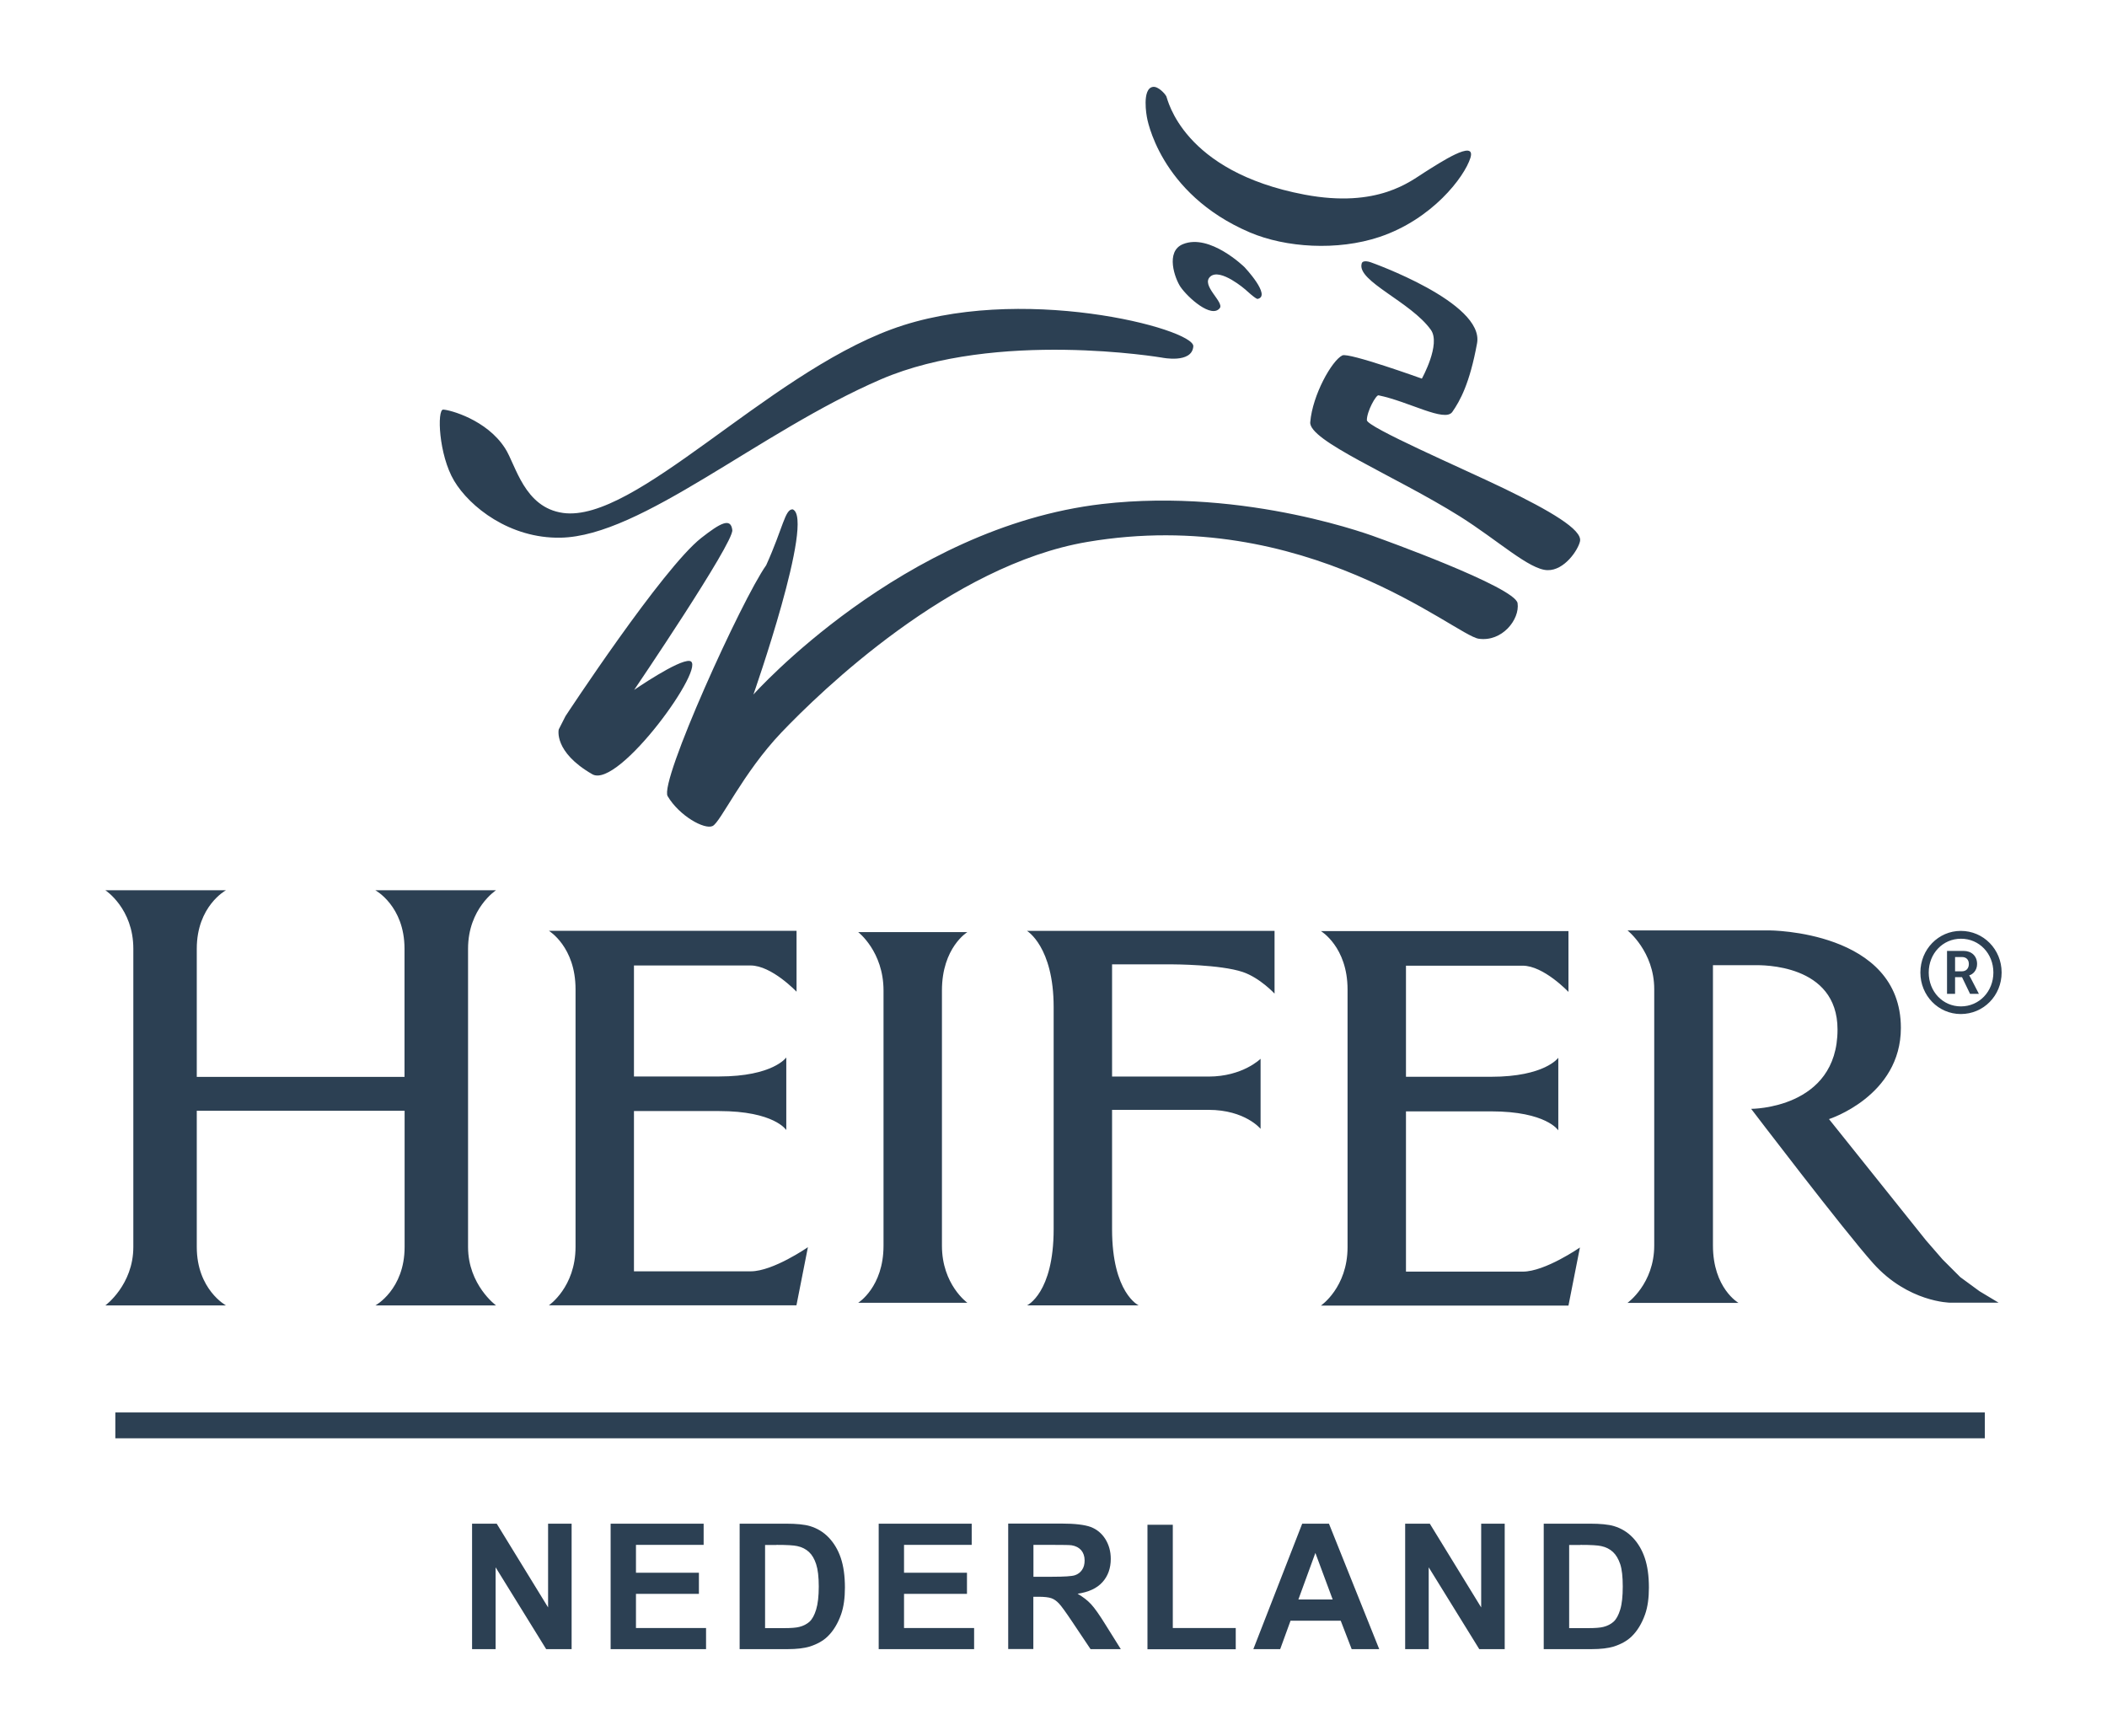 <svg xmlns="http://www.w3.org/2000/svg" xmlns:xlink="http://www.w3.org/1999/xlink" id="Laag_1" x="0px" y="0px" viewBox="0 0 209.55 172.66" style="enable-background:new 0 0 209.55 172.66;" xml:space="preserve">
<style type="text/css">
	.st0{fill:#2C4053;}
</style>
<path class="st0" d="M199.07,96.73c0-2.3-1.8-4.14-4.06-4.14c-2.23,0-4.02,1.84-4.02,4.14c0,2.3,1.79,4.13,4.02,4.13  C197.27,100.86,199.07,99.03,199.07,96.73 M198.25,96.73c0,1.89-1.41,3.37-3.23,3.37c-1.8,0-3.2-1.47-3.2-3.37  c0-1.89,1.4-3.36,3.2-3.36C196.84,93.36,198.25,94.84,198.25,96.73 M195.85,97.03v-0.02c0.35-0.09,0.78-0.48,0.78-1.13  c0-0.79-0.55-1.3-1.35-1.3h-1.64v4.27h0.8v-1.66h0.69l0.8,1.66h0.88l-0.82-1.58C195.89,97.08,195.85,97.03,195.85,97.03   M195.81,95.88c0,0.45-0.27,0.73-0.69,0.73h-0.68v-1.42h0.68C195.54,95.19,195.81,95.44,195.81,95.88 M189.05,102.24  c0-9.7-13.11-9.7-13.11-9.7h-14.08c0,0,2.66,2.1,2.66,5.84v25.5c0,3.82-2.66,5.71-2.66,5.71h11.04c0,0-2.54-1.45-2.54-5.71V96h4.19  c0.61,0,8.2-0.17,8.2,6.4c0,7.91-8.59,7.89-8.59,7.89s9.23,12.12,12.14,15.37c3.48,3.88,7.65,3.91,7.65,3.91h4.82l-1.9-1.14  l-1.91-1.4l-1.77-1.77l-1.65-1.9l-9.64-12.05C181.91,111.31,189.05,109.02,189.05,102.24 M157.14,53.83  c0.24-1.14-2.94-3.01-7.63-5.28c-4.04-1.95-13.57-6.07-13.57-6.76c0-0.88,0.91-2.52,1.16-2.47c3.03,0.62,6.6,2.72,7.34,1.65  c0.76-1.09,1.73-2.82,2.46-6.83c0.74-4.06-10.57-8.05-10.57-8.05s-0.83-0.31-0.91,0.15c-0.46,1.73,4.89,3.78,6.88,6.56  c1.03,1.42-0.89,4.86-0.89,4.86s-7.27-2.62-7.91-2.31c-1.04,0.51-2.96,3.92-3.19,6.63c-0.2,1.85,8.37,5.31,14.86,9.37  c3.79,2.38,6.94,5.33,8.74,5.36C155.59,56.75,156.96,54.69,157.14,53.83 M146.24,15.7c0.59-1.93-3.12,0.54-4.53,1.42  c-1.4,0.87-4.64,3.62-11.96,2.24c-12.16-2.3-13.62-9.5-13.75-9.77c-0.13-0.27-0.81-1.01-1.32-0.95c-1.16,0.14-0.62,2.99-0.62,2.99  s1.18,7.62,10.25,11.49c3.55,1.51,8.69,1.85,12.88,0.45C142.42,21.82,145.64,17.62,146.24,15.7 M88.65,32.76  C76.11,37.4,63.17,52.01,56,51.02c-3.88-0.54-4.69-4.76-5.76-6.42c-1.83-2.87-5.53-3.84-6.16-3.86c-0.63-0.02-0.46,4.5,1.09,7.09  c1.54,2.58,5.53,5.75,10.59,5.65c8.06-0.15,19.72-10.52,31.85-15.75c11.5-4.95,27.95-2.16,27.95-2.16s2.99,0.62,3.12-1.12  C118.82,32.7,101.28,28.08,88.65,32.76 M40.23,94.36v12.75H19.57V94.36c0-4.25,2.9-5.81,2.9-5.81H10.48c0,0,2.78,1.81,2.78,5.81  v29.67c0,3.77-2.78,5.81-2.78,5.81h11.99c0,0-2.9-1.58-2.9-5.81v-13.55h20.67v13.55c0,4.23-2.9,5.81-2.9,5.81h11.99  c0,0-2.78-2.04-2.78-5.81V94.36c0-4,2.78-5.81,2.78-5.81H37.33C37.33,88.55,40.23,90.11,40.23,94.36 M110.6,110.39h9.59  c3.65,0,5.18,1.89,5.18,1.89v-6.97c0,0-1.77,1.77-5.18,1.77h-9.59V95.92h6.06c0,0,4.73,0.01,6.94,0.76  c1.71,0.58,3.16,2.15,3.16,2.15v-0.68v-5.56h-24.62c0,0,2.65,1.57,2.65,7.58v2.66v19.43c0,6.37-2.65,7.58-2.65,7.58h11.11  c0,0-2.65-1.21-2.65-7.58v-2.82V110.39z M93.68,123.9V98.52c0-4.28,2.53-5.81,2.53-5.81H85.35c0,0,2.52,1.93,2.52,5.81v25.38  c0,4.12-2.52,5.68-2.52,5.68h10.86C96.21,129.58,93.68,127.78,93.68,123.9 M55.57,72.55c0,0-0.54,2.23,3.34,4.46  c2.62,1.51,11.61-11.02,9.67-11.27c-1.13-0.14-5.51,2.88-5.51,2.88s9.92-14.63,9.76-15.9c-0.15-1.27-1.19-0.7-3.08,0.78  c-3.85,3.01-13.51,17.73-13.51,17.73L55.57,72.55z M57.24,98.39v25.63c0,4.01-2.65,5.81-2.65,5.81h24.62l1.14-5.78  c0,0-3.46,2.4-5.68,2.4H63.05v-15.94h8.46c5.51,0,6.69,1.89,6.69,1.89v-7.22c0,0-1.31,1.89-6.69,1.89h-8.46V96.03h11.6  c2.1,0,4.57,2.61,4.57,2.61v-0.5v-5.56H54.59C54.59,92.59,57.24,94.16,57.24,98.39 M137.02,53.48c0,0-12.97-5.02-27.4-3.35  c-19.85,2.3-34.69,18.95-34.69,18.95s6.16-17.57,3.9-18.42c-0.77-0.01-0.93,1.79-2.63,5.56c-2.41,3.39-10.65,21.53-9.8,22.97  c1.16,1.96,3.66,3.35,4.47,2.97c0.8-0.38,2.97-5.23,6.84-9.3c3.87-4.06,16.84-16.66,30.44-18.96c21.74-3.68,36.57,9.29,38.91,9.63  c2.33,0.34,4.1-1.92,3.87-3.53C150.71,58.38,137.02,53.48,137.02,53.48 M120.38,27.5c1-0.86,3.49,1.31,3.49,1.31  s1.03,0.96,1.21,0.92c1.39-0.3-1.31-3.16-1.31-3.16s-3.44-3.37-6.11-2.29c-1.8,0.72-0.8,3.46-0.25,4.26  c0.74,1.07,3.07,3.16,3.9,2.11C121.78,30.05,119.38,28.36,120.38,27.5 M139.83,126.48v-15.94h8.46c5.51,0,6.69,1.89,6.69,1.89v-7.22  c0,0-1.32,1.89-6.69,1.89h-8.46V96.05h11.6c2.1,0,4.56,2.61,4.56,2.61v-0.49v-5.56h-24.62c0,0,2.65,1.57,2.65,5.81v25.63  c0,4.01-2.65,5.81-2.65,5.81h24.62l1.14-5.78c0,0-3.46,2.4-5.68,2.4H139.83z M197.4,140.49H11.47v2.57H197.4V140.49z"></path>
<path class="st0" d="M157.18,153.66c1.03,0,1.72,0.04,2.07,0.12c0.47,0.1,0.86,0.3,1.17,0.59c0.31,0.29,0.54,0.69,0.72,1.21  c0.17,0.52,0.25,1.26,0.25,2.22s-0.08,1.73-0.25,2.29c-0.17,0.56-0.39,0.96-0.66,1.21c-0.27,0.24-0.61,0.42-1.02,0.52  c-0.31,0.08-0.82,0.12-1.52,0.12h-1.88v-8.27H157.18z M153.53,164.03h4.74c0.93,0,1.67-0.09,2.23-0.26c0.74-0.24,1.33-0.57,1.77-1  c0.58-0.56,1.02-1.3,1.34-2.2c0.26-0.74,0.38-1.63,0.38-2.66c0-1.17-0.14-2.15-0.41-2.95c-0.27-0.8-0.67-1.47-1.19-2.02  c-0.52-0.55-1.15-0.93-1.88-1.15c-0.54-0.16-1.34-0.24-2.38-0.24h-4.6V164.03z M142.09,164.03v-8.14l5.03,8.14h2.53v-12.48h-2.34  v8.33l-5.11-8.33h-2.45v12.48H142.09z M129.13,159.09l1.69-4.63l1.72,4.63H129.13z M132.17,151.55h-2.66l-4.86,12.48h2.67l1.03-2.83  h4.99l1.09,2.83h2.74L132.17,151.55z M122.9,164.03v-2.1h-6.26v-10.27h-2.52v12.38H122.9z M102.77,153.66h1.97  c1.02,0,1.63,0.01,1.84,0.04c0.41,0.07,0.72,0.23,0.95,0.49c0.22,0.26,0.34,0.6,0.34,1.02c0,0.37-0.08,0.69-0.26,0.94  c-0.17,0.25-0.4,0.43-0.71,0.53c-0.3,0.1-1.05,0.15-2.26,0.15h-1.86V153.66z M102.77,164.03v-5.21h0.51c0.58,0,1,0.05,1.27,0.14  c0.27,0.09,0.52,0.27,0.76,0.52c0.24,0.25,0.68,0.86,1.33,1.83l1.82,2.72h3.01l-1.52-2.43c-0.6-0.97-1.08-1.65-1.43-2.03  c-0.35-0.38-0.8-0.73-1.35-1.05c1.09-0.16,1.92-0.54,2.47-1.15c0.55-0.61,0.83-1.38,0.83-2.32c0-0.74-0.18-1.39-0.54-1.97  c-0.36-0.57-0.85-0.97-1.45-1.2c-0.6-0.22-1.57-0.34-2.91-0.34h-5.3v12.48H102.77z M96.88,164.03v-2.1h-6.97v-3.4h6.26v-2.1h-6.26  v-2.77h6.73v-2.11h-9.25v12.48H96.88z M77.22,153.66c1.03,0,1.72,0.04,2.07,0.12c0.47,0.1,0.86,0.3,1.17,0.59  c0.31,0.29,0.54,0.69,0.71,1.21c0.17,0.52,0.26,1.26,0.26,2.22s-0.09,1.73-0.26,2.29c-0.17,0.56-0.39,0.96-0.66,1.21  c-0.27,0.24-0.61,0.42-1.02,0.52c-0.31,0.08-0.82,0.12-1.52,0.12h-1.88v-8.27H77.22z M73.57,164.03h4.74c0.93,0,1.67-0.09,2.23-0.26  c0.74-0.24,1.33-0.57,1.77-1c0.58-0.56,1.02-1.3,1.34-2.2c0.26-0.74,0.38-1.63,0.38-2.66c0-1.17-0.14-2.15-0.41-2.95  c-0.27-0.8-0.67-1.47-1.19-2.02c-0.52-0.55-1.15-0.93-1.88-1.15c-0.55-0.16-1.34-0.24-2.38-0.24h-4.61V164.03z M70.22,164.03v-2.1  h-6.97v-3.4h6.26v-2.1h-6.26v-2.77h6.73v-2.11h-9.25v12.48H70.22z M49.29,164.03v-8.14l5.03,8.14h2.53v-12.48h-2.34v8.33l-5.11-8.33  h-2.45v12.48H49.29z"></path>
</svg>